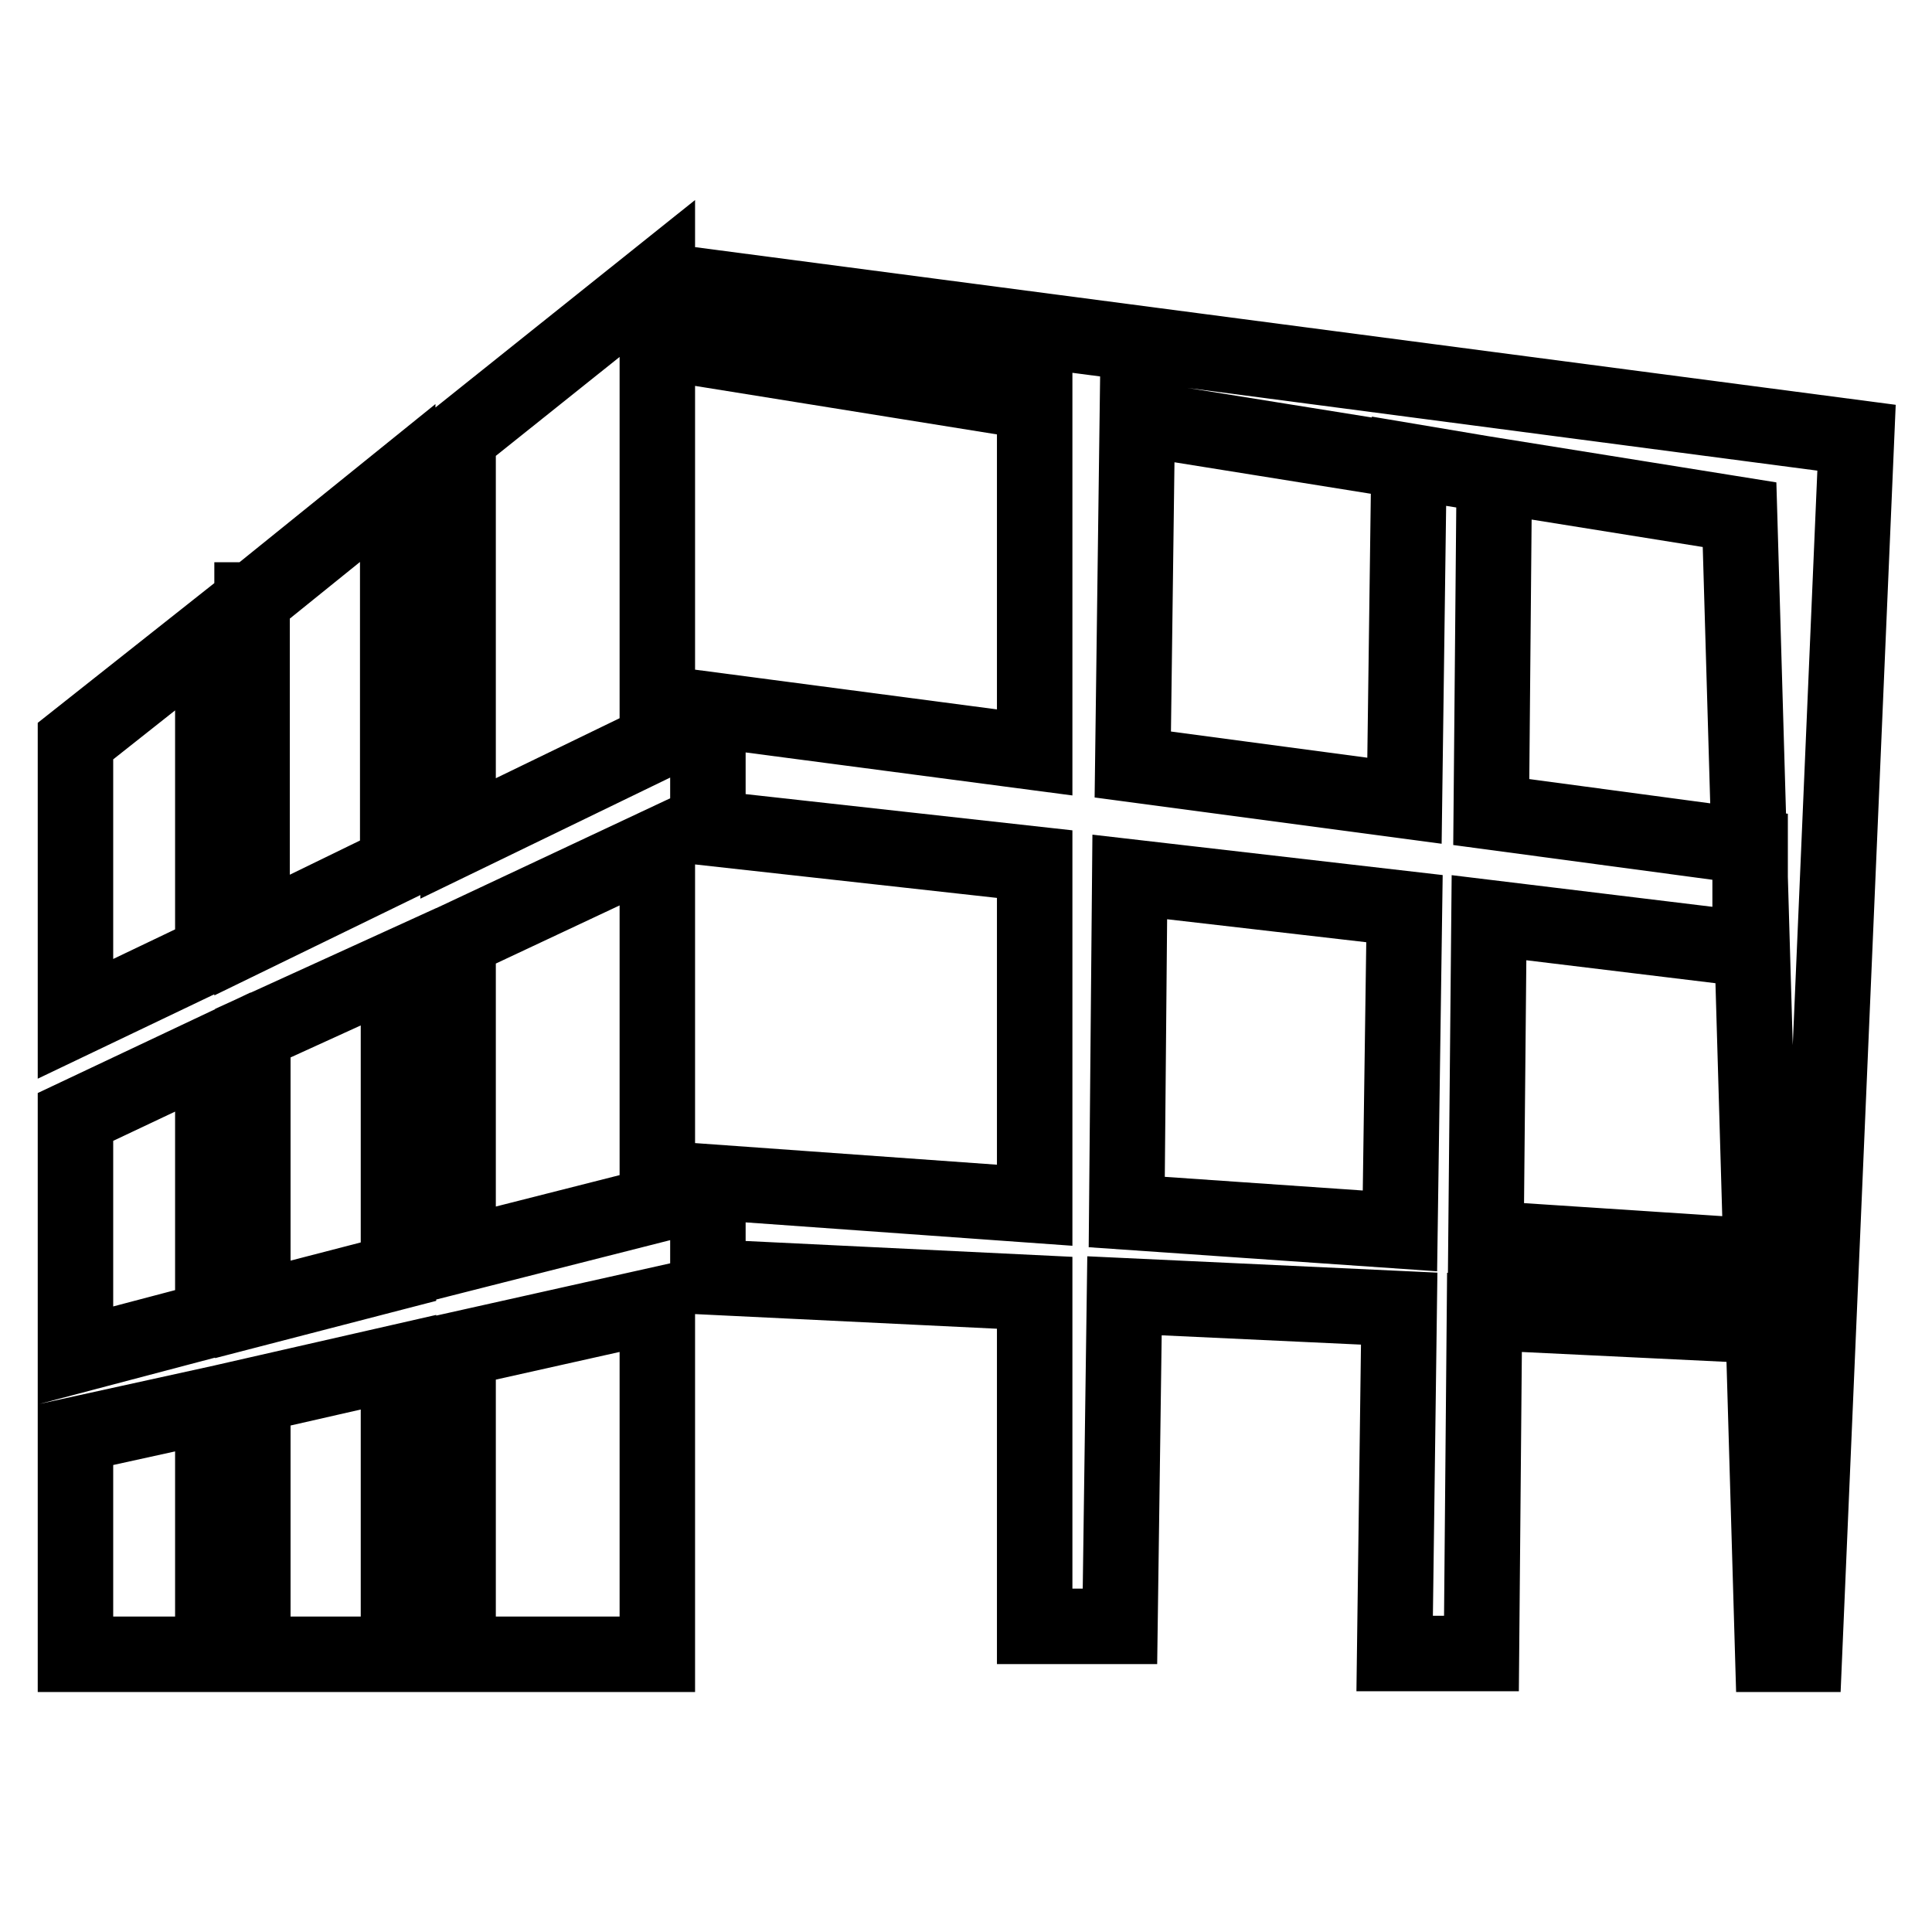 <?xml version="1.0" encoding="utf-8"?>
<!-- Svg Vector Icons : http://www.onlinewebfonts.com/icon -->
<!DOCTYPE svg PUBLIC "-//W3C//DTD SVG 1.1//EN" "http://www.w3.org/Graphics/SVG/1.1/DTD/svg11.dtd">
<svg version="1.1" xmlns="http://www.w3.org/2000/svg" xmlns:xlink="http://www.w3.org/1999/xlink" x="0px" y="0px" viewBox="0 0 256 256" enable-background="new 0 0 256 256" xml:space="preserve">
<g> <path stroke-width="10" fill-opacity="0" stroke="#000000"  d="M10,148l18.2-8.6v35.4L10,179.6V148L10,148z M33.5,184.9l19.3-4.4v38.7H33.5V184.9L33.5,184.9z M33.5,79.5 L52.7,64v50.5l-19.3,9.4V79.5L33.5,79.5z M33.5,136.9l19.3-8.8v40.4l-19.3,5V136.9L33.5,136.9z M60.7,58l26.4-21.1v61.4l-26.4,12.8 V58L60.7,58z M10,190.1l18.2-4v33.1H10V190.1L10,190.1z M60.7,178.8l26.4-5.9v46.3H60.7V178.8L60.7,178.8z M10,98.2l18.2-14.4v42.5 L10,135V98.2L10,98.2z M60.7,124.5l26.4-12.4v47.5l-26.4,6.7V124.5L60.7,124.5z M246,58l-6.9,161.2h-4.2l-4.4-151l-79.8-12.8 l-0.6,45.9l36,4.8l0.6-45L198,63l-0.4,44.6l34.3,4.6v13.6l-34.6-4.2l-0.4,42.5l35,2.3v9.2l-35.2-1.7l-0.4,45.2h-11.5l0.6-45.7 l-36.4-1.7l-0.6,43.8h-11.3v-44.2l-43.3-2.1v-12.6l43.3,3.1v-45.2l-43.3-4.8V94l43.3,5.7V53.3l-41.7-6.7l-1.7-8.6L246,58z  M149.7,116.2l-0.4,44.4l36.2,2.5l0.6-42.7L149.7,116.2z"/></g>
</svg>